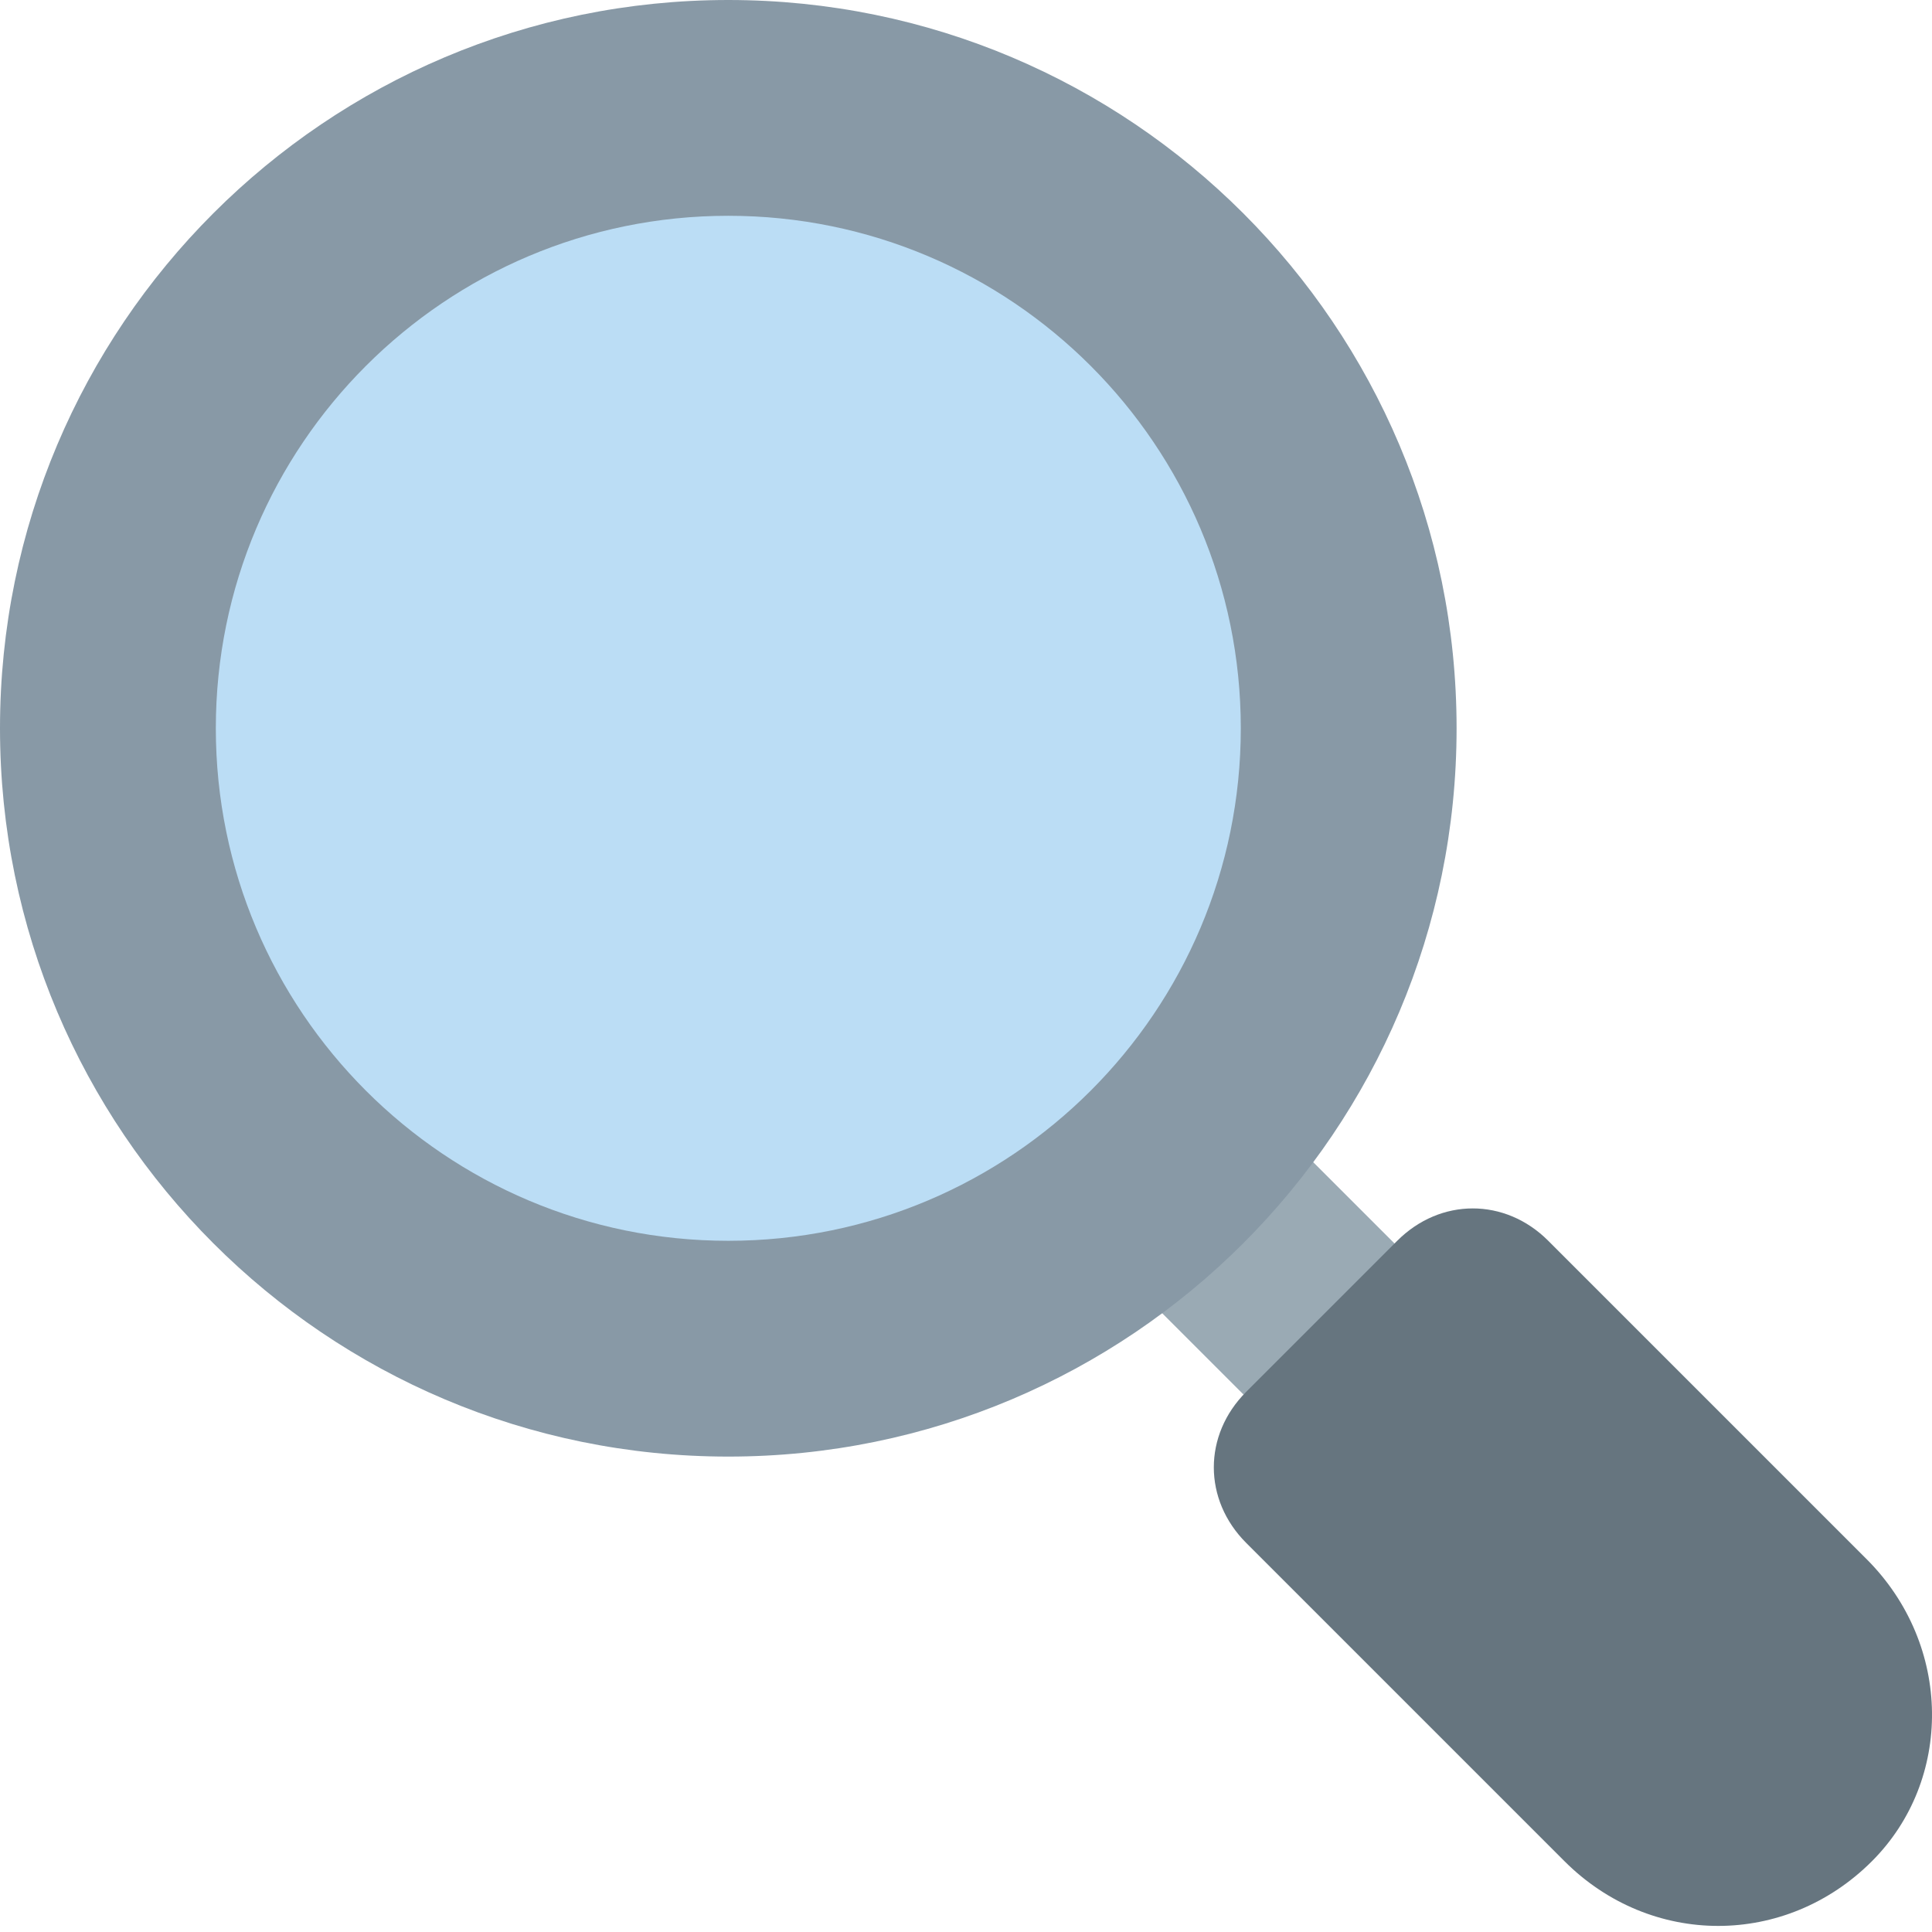 <svg width="55" height="55" viewBox="0 0 55 55" fill="none" xmlns="http://www.w3.org/2000/svg">
<path d="M41.926 37.626L37.626 41.926L30.101 34.401L34.401 30.101L41.926 37.626Z" fill="#9AAAB4"/>
<path d="M53.137 44.384L44.076 35.323C42.848 34.094 41.005 34.094 39.776 35.323L35.476 39.623C34.248 40.851 34.248 42.694 35.476 43.923L44.537 52.984C46.994 55.441 50.834 55.441 53.291 52.984C55.595 50.68 55.595 46.841 53.137 44.384Z" fill="#66757F"/>
<path d="M20.733 41.466C32.183 41.466 41.466 32.183 41.466 20.733C41.466 9.282 32.183 0 20.733 0C9.282 0 0 9.282 0 20.733C0 32.183 9.282 41.466 20.733 41.466Z" fill="#8899A6"/>
<path d="M20.733 35.323C28.791 35.323 35.323 28.791 35.323 20.733C35.323 12.675 28.791 6.143 20.733 6.143C12.676 6.143 6.144 12.675 6.144 20.733C6.144 28.791 12.676 35.323 20.733 35.323Z" fill="#BBDDF5"/>
</svg>
